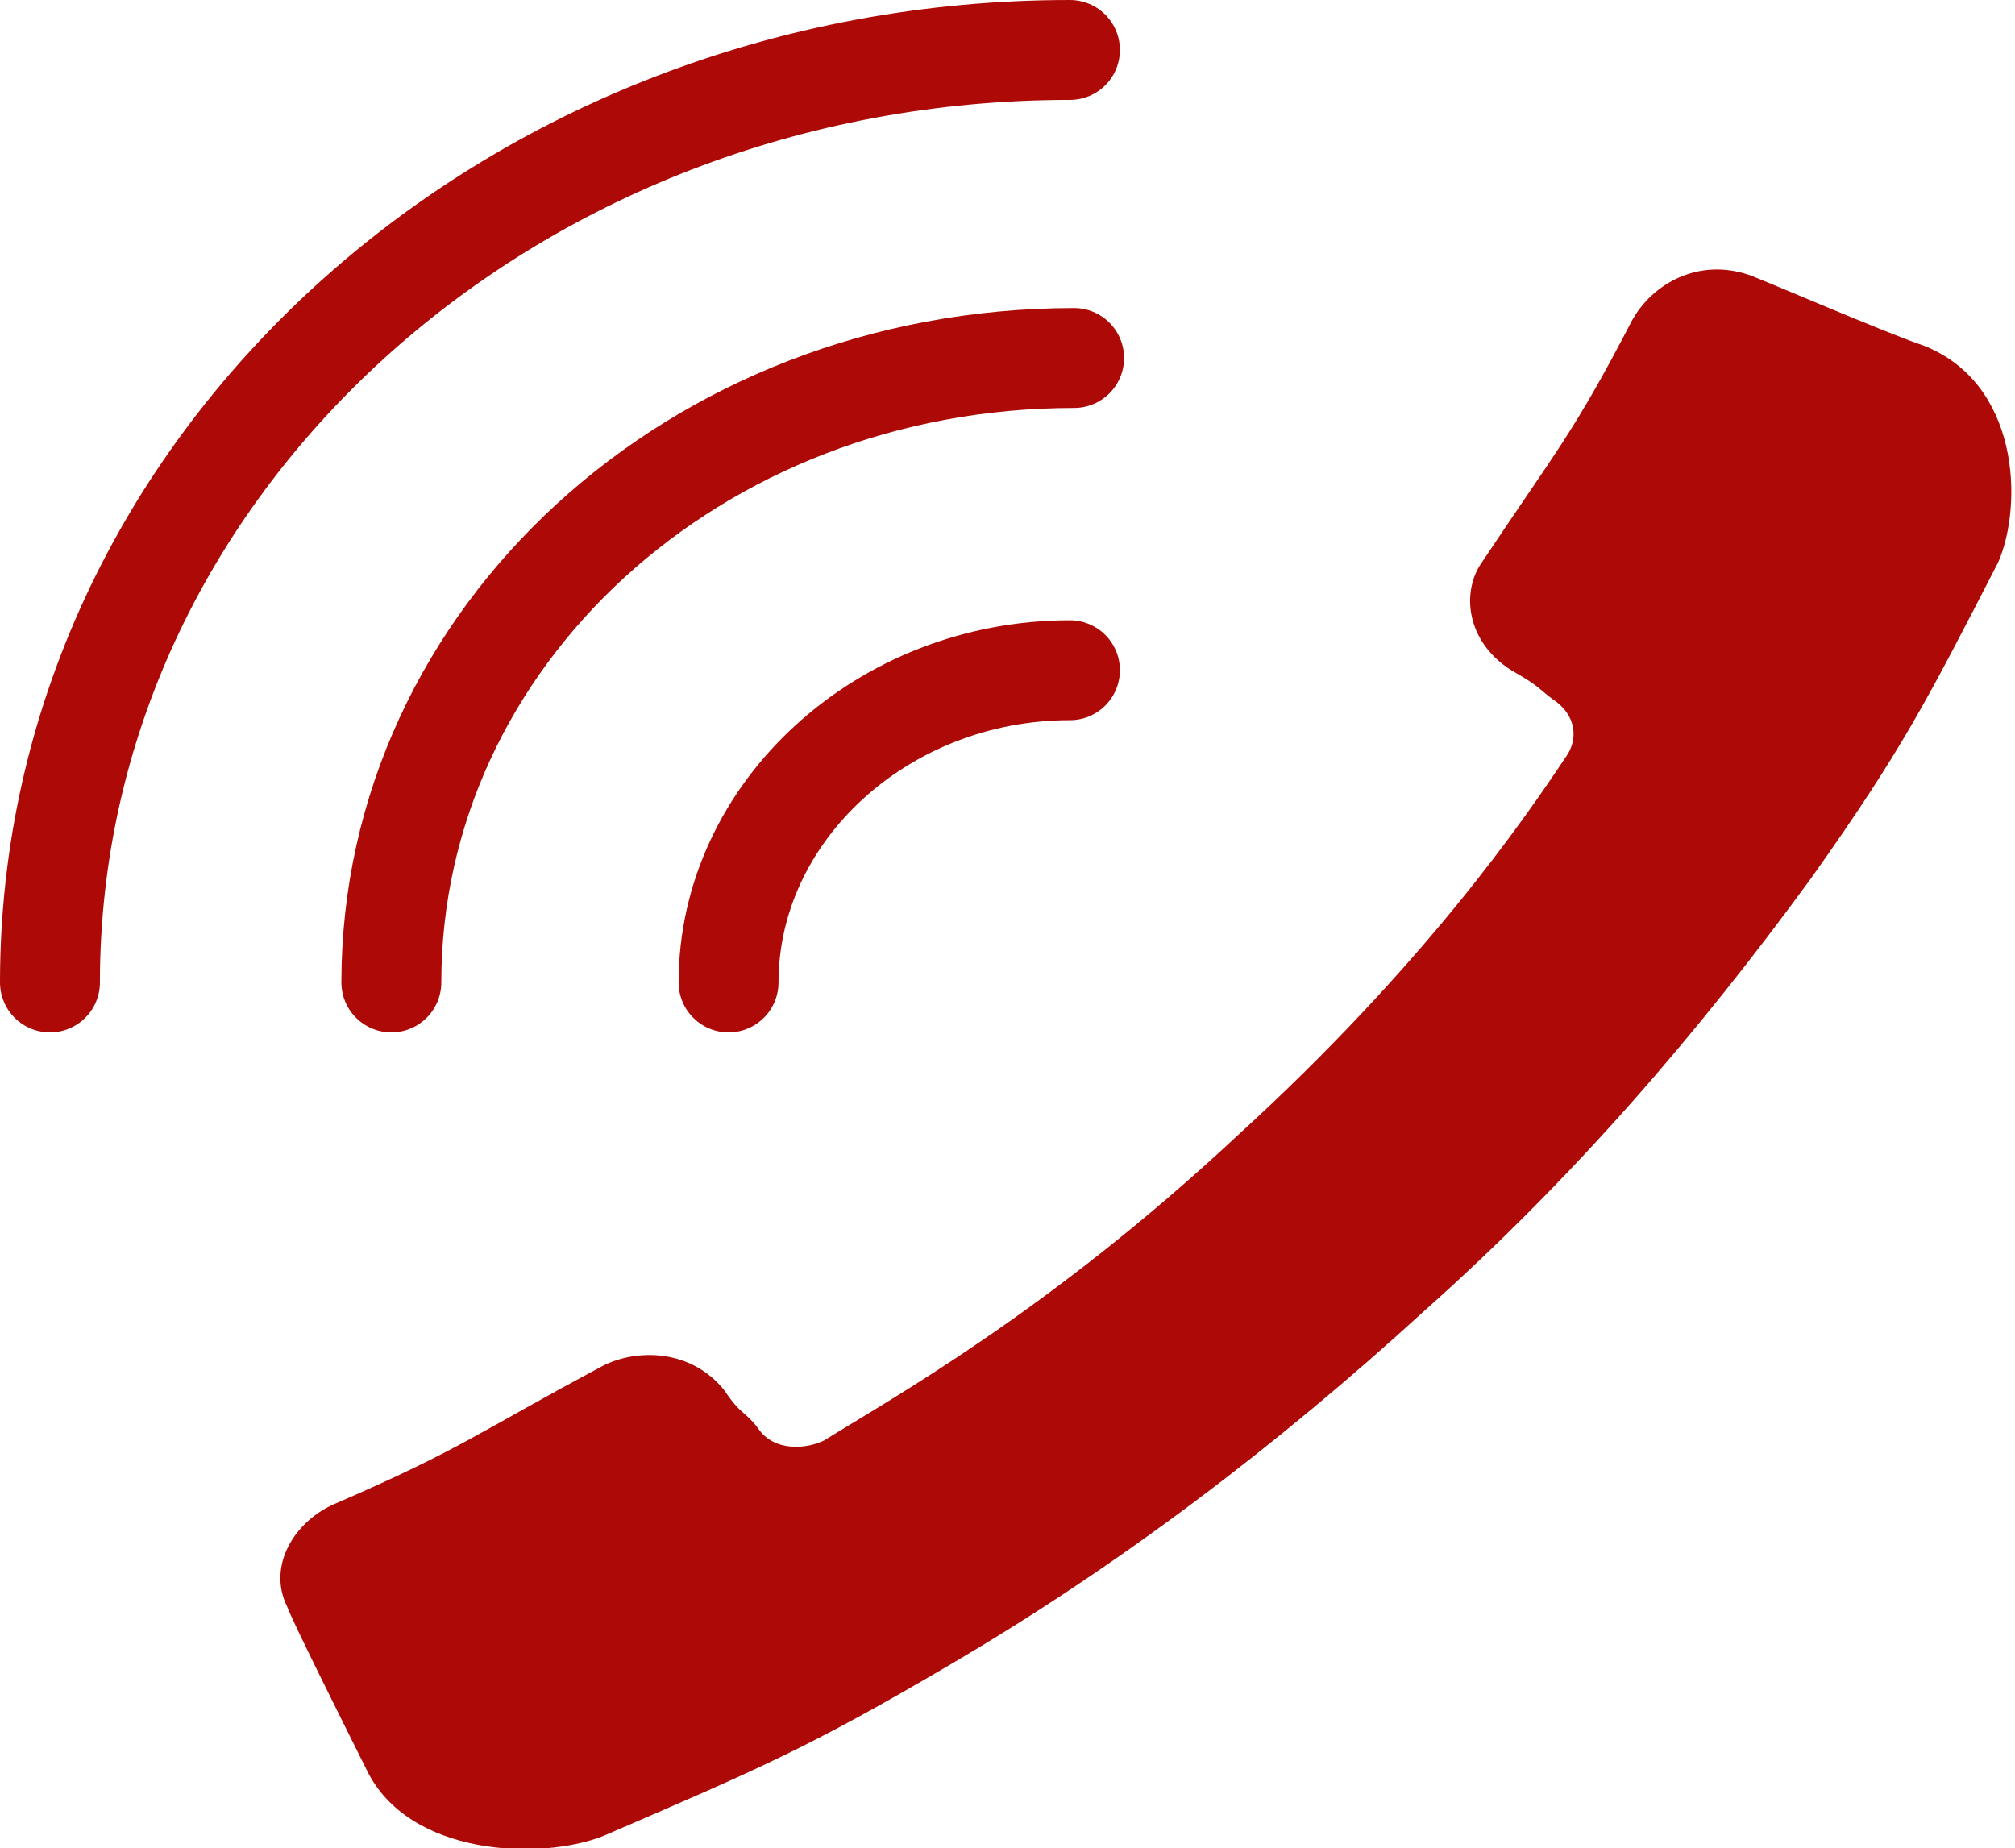 <?xml version="1.0" encoding="UTF-8"?>
<svg id="_レイヤー_1" data-name="レイヤー_1" xmlns="http://www.w3.org/2000/svg" version="1.1" viewBox="0 0 48.4 44.4">
  <!-- Generator: Adobe Illustrator 29.3.1, SVG Export Plug-In . SVG Version: 2.1.0 Build 151)  -->
  <defs>
    <style>
      .st0 {
        fill: #ad0906;
      }

      .st1 {
        fill: none;
        stroke: #ad0906;
        stroke-linecap: round;
        stroke-linejoin: round;
        stroke-width: 2.4px;
      }
    </style>
  </defs>
  <g>
    <path class="st1" d="M1.2,23.6c0-12.4,11-22.4,24.5-22.4"/>
    <path class="st1" d="M9.4,23.6c0-8.3,7.3-15,16.4-15"/>
    <path class="st1" d="M17.5,23.6c0-4.1,3.7-7.5,8.2-7.5"/>
  </g>
  <path class="st0" d="M29.7,27.3c4.5-4.1,6.9-7.6,7.9-9.1.3-.4.3-1-.3-1.4-.4-.3-.3-.3-1-.7-1.1-.7-1.2-1.9-.7-2.6,1.8-2.7,2.2-3.1,3.6-5.8.5-.9,1.6-1.5,2.8-1.1.3.1,3.3,1.4,4.2,1.7,2.3.9,2.4,3.8,1.8,5.2-1.7,3.3-2.3,4.5-4.5,7.6-2.7,3.7-5.7,7.2-9.3,10.4-3.5,3.2-7.3,6.1-11.4,8.5-3.4,2-4.6,2.5-8.3,4.1-1.5.6-4.7.5-5.7-1.6-.4-.8-1.8-3.6-1.9-3.9-.5-1,.2-2.1,1.2-2.5,3-1.3,3.4-1.7,6.4-3.3.8-.4,2.1-.4,2.9.6.4.6.5.5.8.9.4.6,1.2.5,1.6.3,1.6-1,5.4-3.1,9.9-7.3Z"/>
</svg>
